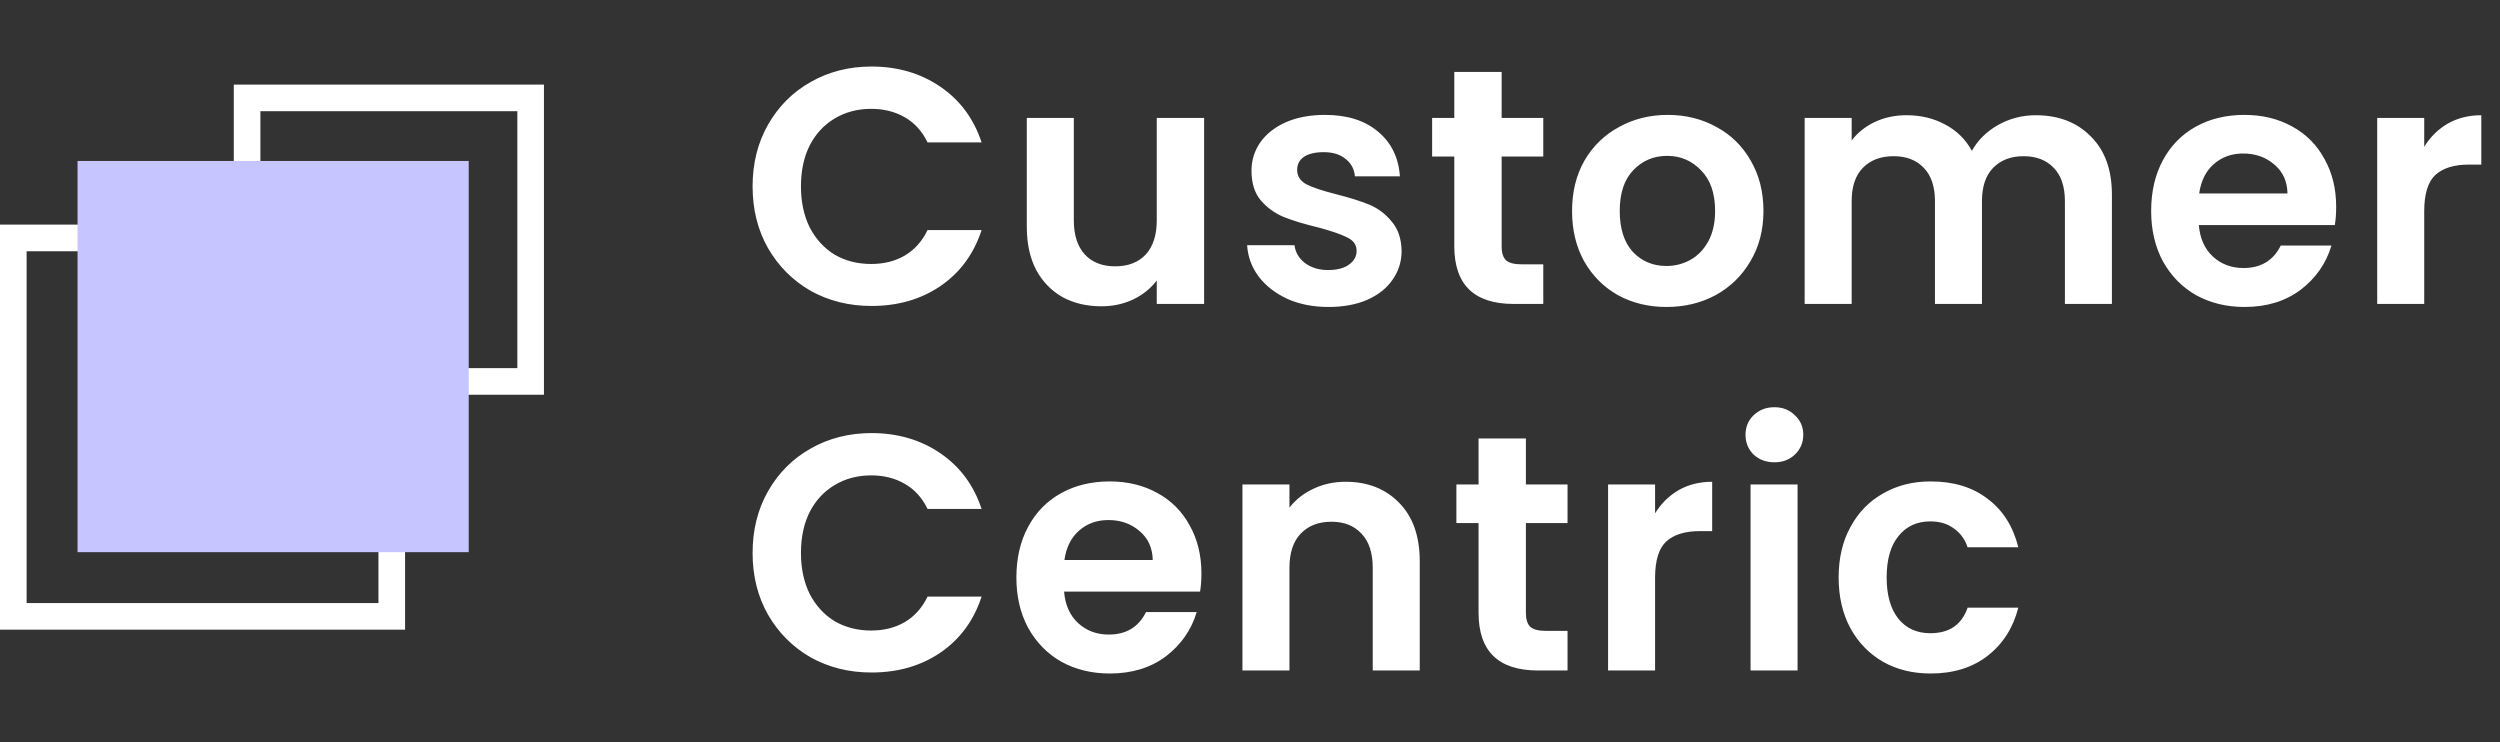 <svg width="266" height="79" viewBox="0 0 266 79" fill="none" xmlns="http://www.w3.org/2000/svg">
<rect x="0" y="0" width="266" height="79" fill="#333333" stroke="none"/>
<path d="M80.076 19.835C80.076 17.381 80.624 15.19 81.72 13.261C82.839 11.307 84.352 9.795 86.257 8.723C88.187 7.627 90.342 7.079 92.724 7.079C95.511 7.079 97.953 7.794 100.049 9.223C102.145 10.652 103.61 12.629 104.443 15.154H98.691C98.119 13.963 97.309 13.07 96.261 12.475C95.237 11.879 94.046 11.581 92.689 11.581C91.236 11.581 89.937 11.927 88.794 12.617C87.674 13.284 86.793 14.237 86.15 15.476C85.531 16.714 85.221 18.167 85.221 19.835C85.221 21.478 85.531 22.931 86.15 24.194C86.793 25.432 87.674 26.397 88.794 27.088C89.937 27.755 91.236 28.088 92.689 28.088C94.046 28.088 95.237 27.79 96.261 27.195C97.309 26.576 98.119 25.67 98.691 24.48H104.443C103.61 27.028 102.145 29.017 100.049 30.446C97.976 31.852 95.535 32.554 92.724 32.554C90.342 32.554 88.187 32.018 86.257 30.946C84.352 29.851 82.839 28.338 81.72 26.409C80.624 24.48 80.076 22.288 80.076 19.835ZM128.117 12.546V32.34H123.079V29.839C122.436 30.696 121.59 31.375 120.542 31.875C119.518 32.352 118.398 32.59 117.183 32.59C115.635 32.59 114.266 32.268 113.075 31.625C111.884 30.958 110.943 29.994 110.252 28.731C109.585 27.445 109.252 25.921 109.252 24.158V12.546H114.254V23.443C114.254 25.015 114.647 26.23 115.433 27.088C116.219 27.921 117.291 28.338 118.648 28.338C120.03 28.338 121.114 27.921 121.9 27.088C122.686 26.23 123.079 25.015 123.079 23.443V12.546H128.117ZM141.341 32.661C139.721 32.661 138.268 32.376 136.982 31.804C135.696 31.208 134.672 30.41 133.909 29.41C133.171 28.41 132.766 27.302 132.695 26.087H137.732C137.828 26.849 138.197 27.481 138.84 27.981C139.507 28.481 140.329 28.731 141.305 28.731C142.258 28.731 142.996 28.541 143.52 28.16C144.068 27.779 144.342 27.29 144.342 26.695C144.342 26.052 144.009 25.575 143.342 25.265C142.699 24.932 141.663 24.575 140.233 24.194C138.757 23.836 137.542 23.467 136.589 23.086C135.66 22.705 134.85 22.121 134.159 21.335C133.493 20.549 133.159 19.489 133.159 18.155C133.159 17.06 133.469 16.059 134.088 15.154C134.731 14.249 135.636 13.534 136.803 13.011C137.994 12.486 139.388 12.225 140.984 12.225C143.342 12.225 145.224 12.82 146.629 14.011C148.034 15.178 148.808 16.762 148.951 18.763H144.164C144.092 17.977 143.759 17.358 143.163 16.905C142.591 16.429 141.817 16.19 140.841 16.19C139.936 16.19 139.233 16.357 138.733 16.691C138.256 17.024 138.018 17.488 138.018 18.084C138.018 18.751 138.352 19.263 139.019 19.62C139.686 19.954 140.722 20.299 142.127 20.657C143.556 21.014 144.735 21.383 145.664 21.764C146.593 22.145 147.391 22.741 148.058 23.55C148.749 24.337 149.106 25.385 149.13 26.695C149.13 27.838 148.808 28.862 148.165 29.767C147.546 30.672 146.641 31.387 145.45 31.911C144.283 32.411 142.913 32.661 141.341 32.661ZM159.774 16.655V26.23C159.774 26.897 159.929 27.385 160.239 27.695C160.572 27.981 161.12 28.124 161.882 28.124H164.205V32.34H161.061C156.845 32.34 154.737 30.291 154.737 26.195V16.655H152.378V12.546H154.737V7.651H159.774V12.546H164.205V16.655H159.774ZM177.306 32.661C175.401 32.661 173.686 32.245 172.161 31.411C170.637 30.553 169.434 29.351 168.553 27.802C167.695 26.254 167.267 24.468 167.267 22.443C167.267 20.418 167.707 18.632 168.588 17.084C169.494 15.535 170.72 14.344 172.269 13.511C173.817 12.653 175.544 12.225 177.449 12.225C179.355 12.225 181.082 12.653 182.63 13.511C184.178 14.344 185.393 15.535 186.274 17.084C187.179 18.632 187.632 20.418 187.632 22.443C187.632 24.468 187.168 26.254 186.239 27.802C185.333 29.351 184.095 30.553 182.523 31.411C180.975 32.245 179.236 32.661 177.306 32.661ZM177.306 28.302C178.211 28.302 179.057 28.088 179.843 27.659C180.653 27.207 181.296 26.54 181.772 25.659C182.249 24.777 182.487 23.705 182.487 22.443C182.487 20.561 181.987 19.12 180.986 18.12C180.01 17.096 178.807 16.583 177.378 16.583C175.949 16.583 174.746 17.096 173.769 18.12C172.816 19.12 172.34 20.561 172.34 22.443C172.34 24.325 172.804 25.778 173.733 26.802C174.686 27.802 175.877 28.302 177.306 28.302ZM216.597 12.26C219.027 12.26 220.98 13.011 222.457 14.511C223.957 15.988 224.708 18.06 224.708 20.728V32.34H219.706V21.407C219.706 19.858 219.313 18.68 218.527 17.87C217.741 17.036 216.669 16.619 215.311 16.619C213.953 16.619 212.87 17.036 212.06 17.87C211.274 18.68 210.881 19.858 210.881 21.407V32.34H205.879V21.407C205.879 19.858 205.486 18.68 204.7 17.87C203.914 17.036 202.842 16.619 201.484 16.619C200.102 16.619 199.007 17.036 198.197 17.87C197.411 18.68 197.018 19.858 197.018 21.407V32.34H192.016V12.546H197.018V14.94C197.661 14.106 198.483 13.451 199.483 12.975C200.507 12.498 201.627 12.26 202.842 12.26C204.39 12.26 205.771 12.594 206.986 13.261C208.201 13.904 209.142 14.833 209.809 16.047C210.452 14.904 211.381 13.987 212.596 13.296C213.834 12.606 215.168 12.26 216.597 12.26ZM248.569 22.014C248.569 22.729 248.522 23.372 248.426 23.944H233.956C234.075 25.373 234.576 26.492 235.457 27.302C236.338 28.112 237.422 28.517 238.708 28.517C240.566 28.517 241.888 27.719 242.674 26.123H248.069C247.498 28.029 246.402 29.601 244.782 30.839C243.162 32.054 241.173 32.661 238.815 32.661C236.91 32.661 235.195 32.245 233.67 31.411C232.17 30.553 230.991 29.351 230.133 27.802C229.3 26.254 228.883 24.468 228.883 22.443C228.883 20.395 229.3 18.596 230.133 17.048C230.967 15.5 232.134 14.309 233.635 13.475C235.135 12.641 236.862 12.225 238.815 12.225C240.697 12.225 242.376 12.629 243.853 13.439C245.354 14.249 246.509 15.404 247.319 16.905C248.153 18.382 248.569 20.085 248.569 22.014ZM243.389 20.585C243.365 19.299 242.9 18.275 241.995 17.512C241.09 16.726 239.983 16.333 238.672 16.333C237.434 16.333 236.386 16.714 235.528 17.477C234.695 18.215 234.183 19.251 233.992 20.585H243.389ZM257.937 15.619C258.58 14.571 259.414 13.749 260.438 13.153C261.486 12.558 262.677 12.26 264.011 12.26V17.512H262.689C261.117 17.512 259.926 17.881 259.116 18.62C258.33 19.358 257.937 20.645 257.937 22.479V32.34H252.935V12.546H257.937V15.619ZM80.076 58.835C80.076 56.381 80.624 54.19 81.72 52.261C82.839 50.307 84.352 48.795 86.257 47.723C88.187 46.627 90.342 46.08 92.724 46.08C95.511 46.08 97.953 46.794 100.049 48.223C102.145 49.652 103.61 51.629 104.443 54.154H98.691C98.119 52.963 97.309 52.07 96.261 51.475C95.237 50.879 94.046 50.581 92.689 50.581C91.236 50.581 89.937 50.927 88.794 51.617C87.674 52.284 86.793 53.237 86.15 54.476C85.531 55.714 85.221 57.167 85.221 58.835C85.221 60.478 85.531 61.931 86.15 63.194C86.793 64.432 87.674 65.397 88.794 66.088C89.937 66.755 91.236 67.088 92.689 67.088C94.046 67.088 95.237 66.79 96.261 66.195C97.309 65.576 98.119 64.67 98.691 63.48H104.443C103.61 66.028 102.145 68.017 100.049 69.446C97.976 70.852 95.535 71.554 92.724 71.554C90.342 71.554 88.187 71.018 86.257 69.946C84.352 68.851 82.839 67.338 81.72 65.409C80.624 63.48 80.076 61.288 80.076 58.835ZM127.831 61.014C127.831 61.729 127.783 62.372 127.688 62.944H113.218C113.337 64.373 113.837 65.492 114.718 66.302C115.599 67.112 116.683 67.517 117.97 67.517C119.827 67.517 121.149 66.719 121.935 65.123H127.331C126.759 67.029 125.663 68.601 124.043 69.839C122.424 71.054 120.435 71.661 118.077 71.661C116.171 71.661 114.456 71.245 112.932 70.411C111.431 69.553 110.252 68.35 109.395 66.802C108.561 65.254 108.144 63.468 108.144 61.443C108.144 59.395 108.561 57.596 109.395 56.048C110.228 54.5 111.395 53.309 112.896 52.475C114.397 51.641 116.124 51.224 118.077 51.224C119.958 51.224 121.638 51.629 123.114 52.439C124.615 53.249 125.77 54.404 126.58 55.905C127.414 57.382 127.831 59.085 127.831 61.014ZM122.65 59.585C122.626 58.299 122.162 57.275 121.257 56.512C120.351 55.726 119.244 55.333 117.934 55.333C116.695 55.333 115.647 55.714 114.79 56.477C113.956 57.215 113.444 58.251 113.253 59.585H122.65ZM143.165 51.26C145.523 51.26 147.429 52.011 148.882 53.511C150.335 54.988 151.061 57.06 151.061 59.728V71.34H146.059V60.407C146.059 58.835 145.666 57.632 144.88 56.798C144.094 55.941 143.022 55.512 141.665 55.512C140.283 55.512 139.187 55.941 138.377 56.798C137.591 57.632 137.198 58.835 137.198 60.407V71.34H132.196V51.546H137.198V54.011C137.865 53.154 138.711 52.487 139.735 52.011C140.783 51.51 141.927 51.26 143.165 51.26ZM162.356 55.655V65.23C162.356 65.897 162.511 66.385 162.821 66.695C163.154 66.981 163.702 67.124 164.464 67.124H166.787V71.34H163.643C159.427 71.34 157.319 69.291 157.319 65.195V55.655H154.96V51.546H157.319V46.651H162.356V51.546H166.787V55.655H162.356ZM176.101 54.619C176.744 53.571 177.578 52.749 178.602 52.153C179.65 51.558 180.841 51.26 182.175 51.26V56.512H180.853C179.281 56.512 178.09 56.882 177.28 57.62C176.494 58.358 176.101 59.645 176.101 61.479V71.34H171.099V51.546H176.101V54.619ZM188.795 49.188C187.914 49.188 187.176 48.914 186.58 48.366C186.009 47.794 185.723 47.092 185.723 46.258C185.723 45.425 186.009 44.734 186.58 44.186C187.176 43.614 187.914 43.328 188.795 43.328C189.677 43.328 190.403 43.614 190.975 44.186C191.57 44.734 191.868 45.425 191.868 46.258C191.868 47.092 191.57 47.794 190.975 48.366C190.403 48.914 189.677 49.188 188.795 49.188ZM191.261 51.546V71.34H186.259V51.546H191.261ZM195.631 61.443C195.631 59.395 196.048 57.608 196.882 56.084C197.715 54.535 198.871 53.344 200.347 52.511C201.824 51.653 203.515 51.224 205.421 51.224C207.874 51.224 209.899 51.844 211.495 53.082C213.114 54.297 214.198 56.012 214.746 58.227H209.351C209.065 57.37 208.577 56.703 207.886 56.227C207.219 55.726 206.386 55.476 205.385 55.476C203.956 55.476 202.825 56 201.991 57.048C201.157 58.072 200.74 59.537 200.74 61.443C200.74 63.325 201.157 64.79 201.991 65.838C202.825 66.862 203.956 67.374 205.385 67.374C207.41 67.374 208.732 66.469 209.351 64.659H214.746C214.198 66.802 213.114 68.505 211.495 69.768C209.875 71.03 207.85 71.661 205.421 71.661C203.515 71.661 201.824 71.245 200.347 70.411C198.871 69.553 197.715 68.362 196.882 66.838C196.048 65.29 195.631 63.491 195.631 61.443Z" fill="white"/>
<rect x="26.291" y="40.586" width="30.17" height="30.17" transform="rotate(-90 26.291 40.586)" stroke="white" stroke-width="2.832"/>
<rect x="1.416" y="65.584" width="40.267" height="40.267" transform="rotate(-90 1.416 65.584)" stroke="white" stroke-width="2.832"/>
<rect x="8.25" y="58.75" width="41.622" height="41.622" transform="rotate(-90 8.25 58.75)" fill="#C7C5FF"/>
</svg>

